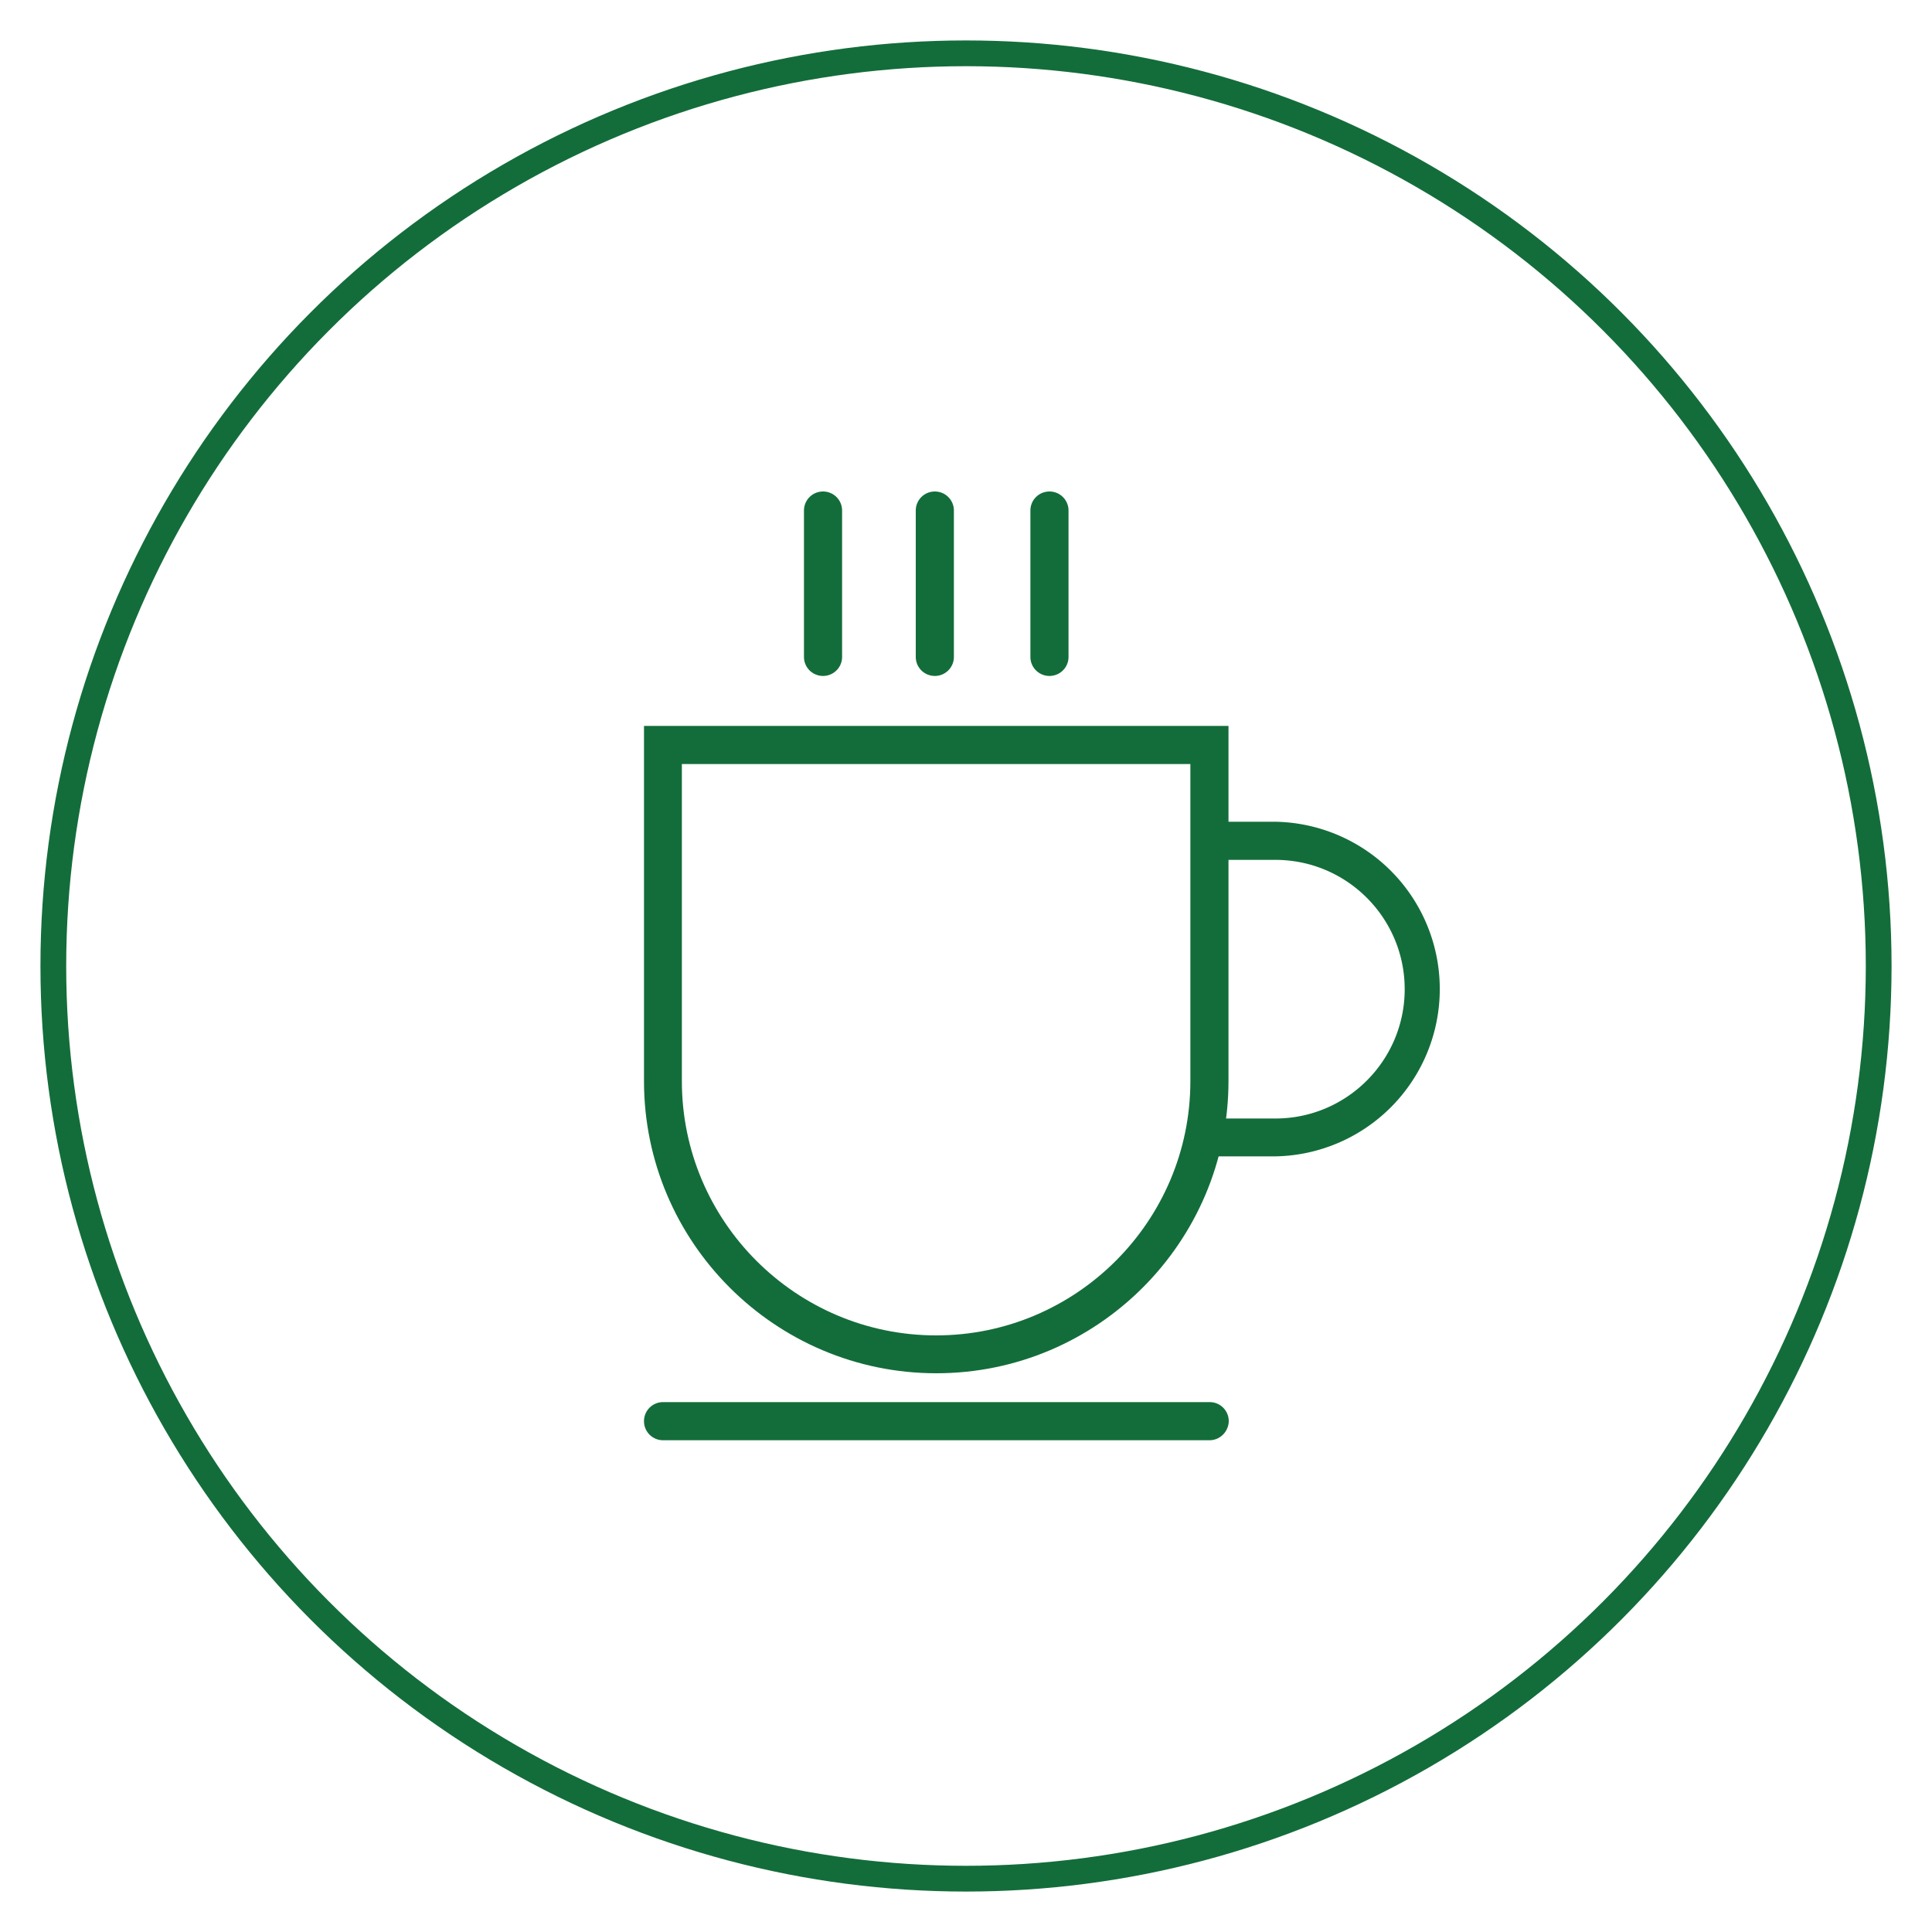 <?xml version="1.0" encoding="UTF-8"?> <svg xmlns="http://www.w3.org/2000/svg" version="1.1" id="Camada_1" x="0" y="0" viewBox="0 0 75 75" xml:space="preserve"><style>.st1{fill:#136d3a}.st2{display:none}.st3{display:inline}.st4{fill:#fff}.st5{display:inline}.st5,.st6{fill:#127f40}.st7,.st8{display:inline;fill:#136d3a}.st8{fill:#fff}</style><circle cx="37.5" cy="37.5" r="35.43" fill="none" stroke="#136d3a" stroke-miterlimit="10"></circle><path class="st1" d="M31.95 26.24c-.41 0-.74-.33-.74-.74v-5.68c0-.41.33-.74.74-.74s.74.33.74.74v5.68c0 .41-.33.74-.74.74zm4.34 0c-.41 0-.74-.33-.74-.74v-5.68c0-.41.33-.74.74-.74s.74.33.74.74v5.68c0 .41-.33.74-.74.74zm4.45 0c-.41 0-.74-.33-.74-.74v-5.68c0-.41.33-.74.74-.74s.74.33.74.74v5.68c0 .41-.33.74-.74.74zm6.21 29.67H25.74c-.41 0-.74-.33-.74-.74s.33-.74.74-.74h21.22c.41 0 .74.33.74.74-.01.41-.34.74-.75.74zm2.56-11.02h-2.3v-1.47h2.3c2.77 0 5.02-2.25 5.02-5.02 0-2.77-2.25-5.02-5.02-5.02h-2.3V31.9h2.3a6.496 6.496 0 010 12.99z"></path><path class="st1" d="M36.35 53.31C30.09 53.31 25 48.22 25 41.97V28.18h22.69v13.78c0 6.26-5.09 11.35-11.34 11.35zm-9.88-23.65v12.31c0 5.44 4.43 9.87 9.87 9.87s9.87-4.43 9.87-9.87V29.66H26.47z"></path><g class="st2"><g class="st3"><path class="st4" d="M29.78 56.36H19.53c-.44 0-.8-.35-.8-.8V37.72c0-.44.35-.8.8-.8h10.25c.44 0 .8.35.8.8v17.84c.04.44-.36.8-.8.8zm-9.41-1.65h8.61V38.52h-8.61v16.19z"></path></g><g class="st3"><path class="st4" d="M45.04 56.36H29.78c-.44 0-.8-.35-.8-.8V19.44c0-.44.35-.8.8-.8h15.26c.44 0 .8.35.8.8v36.07c.05.49-.35.85-.8.85zm-14.42-1.65h13.62V20.29H30.62v34.42z"></path></g><g class="st3"><path class="st4" d="M55.47 56.36H45.04c-.44 0-.8-.35-.8-.8V37.72c0-.44.35-.8.8-.8h10.43c.44 0 .8.35.8.8v17.84c0 .44-.36.8-.8.8zm-9.58-1.65h8.78V38.52h-8.78v16.19z"></path></g><g class="st3"><path class="st4" d="M40.78 56.36h-6.74c-.44 0-.8-.35-.8-.8v-9.54c0-.44.35-.8.8-.8h6.74c.44 0 .8.35.8.8v9.54c0 .44-.35.8-.8.8zm-5.9-1.65h5.1v-7.9h-5.1v7.9z"></path></g><g class="st3"><path class="st4" d="M42.56 28.09h-4.13v-3.72h-1.86v3.72h-4.13v1.82h4.13v8.65h1.86v-8.65h4.13z"></path></g></g><g class="st2"><path class="st5" d="M62.24 35.66l-8.07-7.05v-9.26c0-.3-.25-.55-.55-.55h-7.38c-.3 0-.55.25-.55.55v3.37l-7.89-5.44a.555.555 0 00-.65.01L12.79 35.63c-.24.18-.29.53-.11.77.1.14.27.22.44.22h6.69v20.65c0 .3.25.55.55.55.3 0 .55-.25.55-.55v-21.2c0-.3-.25-.55-.55-.55h-5.59L37.52 18.4l8.42 5.81c.25.17.59.11.76-.14.06-.09.1-.2.1-.31v-3.87h6.29v8.97c0 .16.07.31.19.41l7.15 6.25h-5.77c-.3 0-.55.25-.55.55v21.2c0 .3.25.55.55.55.3 0 .55-.25.55-.55V36.62h6.69c.3 0 .55-.25.54-.55a.578.578 0 00-.2-.41z"></path><path class="st5" d="M45.96 37.25c.99-.96 1.36-2.39.97-3.72a2.1 2.1 0 001.74-2.4 2.1 2.1 0 00-2.4-1.74c-.87.14-1.56.81-1.73 1.68-1.94-.64-4.03.42-4.67 2.37a3.7 3.7 0 00.94 3.81c-.25.04-.5.1-.74.19a3.01 3.01 0 00-3.48-.68c-.57-.41-1.23-.67-1.92-.77a3.895 3.895 0 00.18-5.52 3.895 3.895 0 00-5.52-.18 3.895 3.895 0 00-.18 5.52c.06.06.12.13.18.18a4.3 4.3 0 00-3.71 4.25v7.1c0 .9.43 1.75 1.17 2.28l.87.63c.27.19.43.51.43.84v6.18c0 .3.25.55.55.55.3 0 .55-.25.55-.55v-6.18c0-.68-.33-1.33-.88-1.73l-.87-.63c-.45-.32-.71-.84-.71-1.39v-7.1c0-1.76 1.43-3.19 3.19-3.19h4.18c.55 0 1.08.14 1.56.4a3.008 3.008 0 00-.04 4.05 3.304 3.304 0 00-2.58 3.22v5.23c0 .71.34 1.38.92 1.8l.65.46c.16.12.26.3.26.5v4.55c0 .3.25.55.55.55.3 0 .55-.25.55-.55v-4.55c0-.55-.26-1.07-.71-1.39l-.65-.46c-.29-.21-.46-.55-.46-.91v-5.23c0-1.22.99-2.2 2.2-2.21h3.08c1.22 0 2.2.99 2.21 2.21v5.23c0 .36-.17.7-.46.91l-.65.46c-.45.32-.71.84-.71 1.39v4.55c0 .3.25.55.55.55.3 0 .55-.25.55-.55v-4.55c0-.2.1-.38.26-.5l.65-.46c.58-.42.92-1.08.92-1.8v-5.23c0-1.55-1.07-2.88-2.58-3.22.76-.85.97-2.05.56-3.11.25-.06.5-.1.75-.1h3.93a2.96 2.96 0 012.96 2.96v6.68c0 .51-.24.98-.66 1.28l-.82.59c-.53.38-.84 1-.84 1.65v5.81c0 .3.25.55.55.55.3 0 .55-.25.55-.55v-5.81c0-.3.15-.58.39-.76l.82-.59a2.69 2.69 0 001.11-2.17v-6.68c-.07-1.99-1.53-3.69-3.51-4zm-16.78-4.11c0-1.55 1.26-2.81 2.81-2.81s2.81 1.26 2.81 2.81-1.26 2.81-2.81 2.81a2.8 2.8 0 01-2.81-2.81zm10.59 6.36a1.931 1.931 0 11-1.93-1.93c1.07.01 1.93.87 1.93 1.93zm5.83-8.04c0-.55.45-1 1-1s1 .45 1 1-.45 1-1 1c-.06 0-.11.01-.17.03-.23-.34-.52-.63-.85-.88.01-.04.01-.1.02-.15zm-2.22.53c1.44 0 2.6 1.17 2.6 2.61s-1.17 2.6-2.61 2.6-2.6-1.17-2.6-2.61c0-1.43 1.17-2.6 2.61-2.6z"></path></g><g class="st2"><g class="st3"><path class="st4" d="M51.82 21.96H49.6c-.33 0-.54.21-.54.44v7.2c0 .3.35.45.72.45.35 0 .72-.16.72-.45v-2.57h1.24c1.46 0 2.6-.7 2.6-2.52v-.07c0-1.81-1.11-2.48-2.52-2.48zm1.08 2.67c0 .86-.44 1.27-1.16 1.27H50.5v-2.68h1.24c.72 0 1.16.41 1.16 1.27v.14z"></path></g><g class="st3"><path class="st4" d="M45.67 42.75c-.28-.15-.56-.32-.82-.5l-4.3-2.9a7.843 7.843 0 00-4.4-1.35h-7.89c-2.09 0-4.07.81-5.55 2.29-.76.76-1.63 1.4-2.58 1.89a1.689 1.689 0 00.78 3.19h2.69c.36 0 .65-.29.65-.65 0-.36-.29-.65-.65-.65h-2.7a.392.392 0 01-.18-.74c1.07-.55 2.04-1.27 2.9-2.12a6.53 6.53 0 014.63-1.91h1.77v4.77h-2.16c-.36 0-.65.29-.65.65 0 .36.29.65.65.65h17.82c.53 0 .97-.43.97-.97 0-.68-.37-1.32-.98-1.65zm-14.35 1.32V39.3h4.82c1.31 0 2.58.39 3.67 1.12l4.3 2.9c.3.2.61.39.93.57.08.04.15.11.2.18H31.32z"></path></g><g class="st3"><path class="st4" d="M32.93 46.36h-2.01c-.36 0-.65.29-.65.65 0 .36.29.65.65.65h2.01c.36 0 .65-.29.65-.65 0-.36-.29-.65-.65-.65z"></path></g><g class="st3"><path class="st4" d="M58.75 45.81l-.21-.34a5.344 5.344 0 00-3.53-2.48l-1.68-.33v-8.51h4.34c.89 0 1.62-.73 1.62-1.62V19.87c0-.89-.73-1.62-1.62-1.62H45.02c-.89 0-1.62.73-1.62 1.62v4.8c0 .36.29.65.65.65.36 0 .65-.29.65-.65v-4.8c0-.18.14-.32.32-.32h12.66c.18 0 .32.14.32.32v12.66c0 .18-.14.32-.32.32H45.02c-.18 0-.32-.14-.32-.32V28.9c0-.36-.29-.65-.65-.65s-.65.29-.65.65v3.63c0 .89.73 1.62 1.62 1.62h4.92v7.83l-.86-.17c-1.19-.24-2.35-.96-3.12-1.48l-4.3-2.9a9.864 9.864 0 00-5.52-1.69h-7.89c-2.63 0-5.1 1.02-6.96 2.87a8.57 8.57 0 01-4.28 2.31l-.93.2a3.018 3.018 0 00-2.39 2.95v6.29c0 .75.44 1.43 1.13 1.74l2.59 1.15a4.292 4.292 0 004.23 3.49 4.309 4.309 0 004.15-3.14h21.59c.19.69.56 1.34 1.1 1.88.81.81 1.9 1.26 3.05 1.26s2.23-.45 3.05-1.26c.54-.54.91-1.19 1.1-1.88h1.23c1.33 0 2.41-1.08 2.41-2.41v-3.37c-.01-.7-.2-1.4-.57-2.01zm-7.5-11.66h.79v8.25l-.79-.16v-8.09zM23.77 54.57c-.57.57-1.33.88-2.13.88-.8 0-1.56-.31-2.13-.88a3.012 3.012 0 01-.61-3.38c0-.01.01-.02.01-.03.02-.03.03-.07.05-.1.01-.02.02-.03.02-.05.02-.03.03-.06.05-.08l.03-.06c.01-.02.03-.05.05-.07.01-.02.03-.04.04-.06.01-.02.03-.04.04-.06.02-.02.04-.05.05-.07.01-.02.03-.04.04-.05a.5.5 0 01.07-.08c.01-.01.02-.03.04-.04.03-.04.07-.07.1-.11l.01-.01.02-.02.09-.09c.01-.01.02-.01.02-.02.03-.03.06-.05.09-.08 0 0 .01 0 .01-.01 1.1-.89 2.69-.89 3.79 0 .03.03.07.06.1.09l.02.02c.04.03.07.07.11.11.04.04.08.08.11.12.02.02.03.04.05.05.02.02.04.04.06.07.02.03.04.05.06.08.01.01.02.03.03.04l.07.1c0 .01.01.01.01.02a2.99 2.99 0 01-.37 3.77zm29.88 0c-.57.57-1.33.88-2.13.88s-1.56-.31-2.13-.88a3.005 3.005 0 01-.39-3.78c0-.01.01-.01.01-.02l.07-.1c.01-.01.02-.03.03-.04.02-.03.04-.05.06-.08.02-.02.04-.04.06-.07.02-.02.03-.04.05-.06.04-.04.07-.08.11-.12.57-.57 1.33-.88 2.13-.88a2.996 2.996 0 012.24 1c.02.02.03.04.05.05.02.02.04.04.06.07.02.03.04.05.06.08.01.01.02.03.03.04l.07.1c0 .01.01.01.01.02.77 1.18.64 2.76-.39 3.79zm4.36-3.37c0 .61-.5 1.11-1.11 1.11h-1.07c-.03-.94-.36-1.84-.96-2.58 0 0-.01-.01-.01-.02-.04-.05-.08-.09-.11-.13l-.03-.03a.8.8 0 00-.13-.13c-.01-.01-.01-.02-.02-.02-.56-.56-1.25-.95-2-1.13-.34-.09-.69-.13-1.05-.13a4.244 4.244 0 00-3.05 1.26l-.02.02-.13.13-.03.03c-.04.04-.08.09-.12.13l-.01.01c-.6.74-.93 1.64-.96 2.58H25.95c-.03-.94-.36-1.85-.96-2.58l-.01-.01c-.04-.05-.08-.09-.12-.14-.01-.01-.01-.02-.02-.03-.05-.05-.1-.11-.15-.16a4.35 4.35 0 00-3.05-1.26c-1.1 0-2.21.42-3.05 1.26-.05.05-.09.1-.14.15l-.04.04c-.03.04-.06.07-.09.11-.01.02-.03.03-.04.05l-.09.12c-.01.01-.02.03-.03.04-.08.11-.16.23-.23.34 0 0 0 .01-.01.01-.03.06-.07.12-.1.18v.01c-.23.43-.38.9-.45 1.38l-2.03-.9a.601.601 0 01-.36-.55v-6.29c0-.81.57-1.51 1.36-1.68l.93-.2a9.857 9.857 0 004.94-2.66 8.486 8.486 0 016.04-2.49h7.89c1.71 0 3.37.51 4.79 1.47l4.3 2.9c.86.58 2.17 1.39 3.59 1.67l5.93 1.18c1.11.22 2.09.91 2.67 1.88l.21.34c.24.41.37.87.37 1.35v3.37z"></path></g><g class="st3"><path class="st4" d="M23.03 51.04c-.37-.37-.87-.58-1.4-.58-.53 0-1.02.21-1.4.58-.37.37-.58.87-.58 1.4 0 .53.21 1.02.58 1.4.37.37.87.58 1.4.58.53 0 1.02-.21 1.4-.58.77-.78.77-2.03 0-2.8zm-.92 1.87a.673.673 0 01-.96 0 .673.673 0 010-.96.673.673 0 01.96 0c.27.27.27.7 0 .96z"></path></g><g class="st3"><path class="st4" d="M52.92 51.04c-.37-.37-.87-.58-1.4-.58a1.974 1.974 0 100 3.95c.53 0 1.02-.21 1.4-.58.37-.37.58-.87.58-1.4a2.03 2.03 0 00-.58-1.39zM52 52.91a.673.673 0 01-.96 0 .676.676 0 01.96-.95c.13.13.2.3.2.48a.72.72 0 01-.2.47z"></path></g></g><path class="st6" d="M-21.82 22.15c.33 0 .59-.27.59-.59v-4.15c0-.33-.27-.59-.59-.59h-4.74v-2.37c0-.33-.27-.59-.59-.59h-26.09c-.33 0-.59.27-.59.59v2.37h-4.74c-.33 0-.59.27-.59.59v4.15c0 .33.27.59.59.59h1.19v22.96l-1.69 2.82c-.12.2-.08.11-.08 3.27 0 .33.27.59.59.59h36.76c.33 0 .59-.27.59-.59v-2.97c0-.22.03-.11-1.78-3.12V22.15h1.17z"></path><path class="st6" d="M-52.65 15.04h24.9v1.78h-24.9zm-5.33 33.79h35.57v1.78h-35.57zm27.27-4.15h-2.53c.39-.97.28-2.07-.31-2.96-.25-.37-.66-.59-1.11-.59h-1.75c.49-.67.96-1.66.96-2.96 0-2.54-1.82-5-1.9-5.1a.598.598 0 00-1.04.17c-.24.71-.56 1.05-.82 1.22-.22-1.38.21-3.8.2-4.03a.596.596 0 00-.86-.49c-.05.03-1.29.66-2.54 1.98-2.98 3.17-3.02 7.37-1.74 9.23h-1.58c-.45 0-.86.22-1.11.59-.59.89-.7 2-.31 2.96h-2.53v-8.89c0-5.23 4.26-9.49 9.49-9.49s9.49 4.26 9.49 9.49v8.87z"></path><path class="st6" d="M-45.85 44.61c-.45-.68-.45-1.56 0-2.24.07-.1-.62-.07 11.19-.07.05 0 .1.02.12.07.45.68.45 1.56 0 2.24-.03.04-.07.07-.12.07-11.81 0-11.12.04-11.19-.07zm2.09-6.45c0-2.66 1.28-4.91 3.41-6.52-.2 1.91-.13 3.13.21 3.82.1.2.31.33.53.33.05 0 1.08-.02 1.85-1.16.48.85 1.11 2.2 1.11 3.53 0 1.68-1.02 2.66-1.38 2.96h-.3c.13-.27.2-.57.2-.89 0-.95-1.23-2.57-1.61-3.04-.24-.3-.69-.3-.93 0-.38.47-1.61 2.09-1.61 3.04 0 .32.07.62.2.89h-.38c-.28-.14-1.3-.81-1.3-2.96z"></path><path class="st6" d="M-41.09 40.23c0-.28.41-.99.89-1.68.48.69.89 1.4.89 1.68 0 .49-.4.89-.89.89s-.89-.4-.89-.89z"></path><path class="st6" d="M-24.19 44.68h-5.34v-8.89c0-5.88-4.79-10.67-10.67-10.67s-10.67 4.79-10.67 10.67v8.89h-5.34V22.15h32.01v22.53z"></path><g class="st2"><g class="st3"><path class="st1" d="M23.79 51.49c-.36 0-.64-.29-.64-.64 0-3.19 2.59-5.78 5.78-5.78.36 0 .64.29.64.64 0 .36-.29.64-.64.64-2.48 0-4.49 2.02-4.49 4.49-.01.36-.29.65-.65.65z"></path></g><g class="st3"><path class="st1" d="M52.05 51.49c-.36 0-.64-.29-.64-.64 0-2.53-2.76-4.49-5.14-4.49-.36 0-.64-.29-.64-.64s.29-.64.64-.64c3.03 0 6.42 2.47 6.42 5.78 0 .34-.29.63-.64.63z"></path></g><g class="st3"><path class="st1" d="M33.42 46.35h-4.5c-.36 0-.64-.29-.64-.64 0-.36.29-.64.64-.64h4.5c.36 0 .64.29.64.64.01.36-.28.64-.64.64z"></path></g><g class="st3"><path class="st1" d="M46.27 46.35h-3.85c-.36 0-.64-.29-.64-.64 0-.36.29-.64.64-.64h3.85c.36 0 .64.29.64.64 0 .36-.29.64-.64.64z"></path></g><g class="st3"><path class="st1" d="M23.79 56.63c-.35 0-.64-.29-.64-.64v-5.14c0-.35.29-.64.64-.64.35 0 .64.29.64.64v5.14c0 .35-.28.64-.64.64z"></path></g><g class="st3"><path class="st1" d="M52.05 56.63c-.36 0-.64-.29-.64-.64v-5.14c0-.36.29-.64.64-.64.36 0 .64.29.64.64v5.14c0 .35-.29.64-.64.64z"></path></g><g class="st3"><path class="st1" d="M33.42 46.35c-.36 0-.64-.29-.64-.64v-3.04c0-.36.29-.64.64-.64s.64.29.64.64v3.04c.01.36-.28.64-.64.64z"></path></g><g class="st3"><path class="st1" d="M42.41 46.35c-.36 0-.64-.29-.64-.64v-3.04c0-.36.29-.64.64-.64.36 0 .64.29.64.64v3.04c.01.36-.28.64-.64.64z"></path></g><g class="st3"><path class="st1" d="M37.92 44.43c-5.66 0-10.27-4.61-10.27-10.27 0-.35.29-.64.64-.64.36 0 .64.29.64.64 0 4.96 4.03 8.99 8.99 8.99s8.99-4.03 8.99-8.99c0-.35.29-.64.64-.64.36 0 .64.29.64.64 0 5.66-4.61 10.27-10.27 10.27z"></path></g><g class="st3"><path class="st1" d="M28.29 34.8c-.36 0-.64-.29-.64-.64v-3.69c0-.35.29-.64.64-.64.36 0 .64.29.64.64v3.69c0 .35-.29.64-.64.64z"></path></g><g class="st3"><path class="st1" d="M47.55 34.8c-.36 0-.64-.29-.64-.64v-3.68c0-.35.29-.64.64-.64.36 0 .64.29.64.64v3.68c0 .35-.28.64-.64.64z"></path></g><g class="st3"><path class="st1" d="M35.35 47.64c-.12 0-.25-.04-.36-.11l-1.93-1.28c-.29-.2-.38-.6-.18-.89.2-.3.59-.38.89-.18l1.93 1.28c.29.2.38.6.18.89-.12.19-.32.29-.53.29z"></path></g><g class="st3"><path class="st1" d="M35.35 47.64a.63.63 0 01-.62-.49c-.09-.34.12-.69.47-.78l2.57-.64c.34-.09.69.12.78.47.09.34-.12.69-.47.78l-2.57.64c-.06.01-.11.02-.16.02z"></path></g><g class="st3"><path class="st1" d="M40.49 47.64c-.21 0-.41-.1-.53-.29-.2-.3-.12-.69.18-.89l1.93-1.28c.3-.2.69-.12.89.18.2.3.12.69-.18.89l-1.93 1.28c-.12.07-.24.11-.36.11z"></path></g><g class="st3"><path class="st1" d="M40.49 47.64c-.05 0-.1-.01-.16-.02l-2.57-.64a.652.652 0 01-.47-.78c.09-.34.43-.55.78-.47l2.57.64c.34.09.55.43.47.78a.64.64 0 01-.62.49z"></path></g><g class="st3"><path class="st1" d="M37.92 34.16c-9.26 0-10.18-3.35-10.25-3.73-.07-.35.16-.69.51-.75.34-.07.67.15.75.49.03.09.91 2.71 8.99 2.71 8.18 0 9.01-2.69 9.02-2.72.09-.33.43-.55.77-.47.34.08.55.4.49.74-.09.38-1.02 3.73-10.28 3.73z"></path></g><g class="st3"><path class="st1" d="M47.56 30.95H28.3c-.36 0-.64-.29-.64-.64 0-.35.29-.64.64-.64h19.26c.36 0 .64.29.64.64 0 .35-.28.64-.64.64z"></path></g><g class="st3"><path class="st1" d="M47.56 27.73H28.3c-.36 0-.64-.29-.64-.64s.29-.64.64-.64h19.26c.36 0 .64.29.64.64s-.28.64-.64.64z"></path></g><g class="st3"><path class="st1" d="M28.3 30.95c-.36 0-.64-.29-.64-.64V27.1c0-.35.29-.64.64-.64.36 0 .64.29.64.64v3.21c0 .35-.29.64-.64.64z"></path></g><g class="st3"><path class="st1" d="M47.56 30.95c-.36 0-.64-.29-.64-.64V27.1c0-.35.29-.64.64-.64.36 0 .64.29.64.64v3.21c0 .35-.28.64-.64.64z"></path></g><g class="st3"><path class="st1" d="M47.56 27.73a.638.638 0 01-.55-.97l1.91-3.21c.18-.3.58-.41.88-.22.31.18.4.58.22.88l-1.91 3.21c-.12.2-.33.31-.55.31z"></path></g><g class="st3"><path class="st1" d="M49.48 24.52c-.21 0-.41-.1-.54-.29l-2.56-3.85c-.2-.3-.12-.69.18-.89.3-.2.69-.12.89.18l2.56 3.85c.2.3.12.69-.18.89a.58.58 0 01-.35.11z"></path></g><g class="st3"><path class="st1" d="M46.92 20.67c-.06 0-.12-.01-.18-.03l-9-2.57a.638.638 0 01-.44-.79c.1-.34.46-.54.79-.44l9 2.57c.34.1.54.45.44.79a.62.62 0 01-.61.47z"></path></g><g class="st3"><path class="st1" d="M28.29 27.73c-.22 0-.43-.11-.55-.31l-1.91-3.21c-.18-.3-.08-.7.22-.88.31-.18.7-.08.88.22l1.91 3.21c.18.3.08.7-.22.88a.59.59 0 01-.33.09z"></path></g><g class="st3"><path class="st1" d="M26.37 24.52a.56.56 0 01-.35-.11c-.3-.2-.38-.59-.18-.89l2.56-3.85c.2-.3.59-.38.89-.18.3.2.38.59.18.89l-2.56 3.85c-.13.19-.33.29-.54.29z"></path></g><g class="st3"><path class="st1" d="M28.93 20.67a.64.64 0 01-.62-.47c-.1-.34.1-.7.44-.79l9-2.57c.34-.1.7.1.79.44.1.34-.1.7-.44.79l-9 2.57c-.05.02-.11.03-.17.03z"></path></g><g class="st3"><path class="st1" d="M37.29 49.56c-.16 0-.33-.06-.45-.19l-1.94-1.93a.646.646 0 010-.91c.25-.25.66-.25.91 0l1.94 1.93a.646.646 0 01-.46 1.1z"></path></g><g class="st3"><path class="st1" d="M38.57 49.56c-.16 0-.33-.06-.45-.19a.646.646 0 010-.91l1.92-1.93c.25-.25.66-.25.91 0s.25.66 0 .91l-1.92 1.93c-.13.13-.29.19-.46.19z"></path></g><g class="st3"><path class="st1" d="M38.57 49.56h-1.28c-.36 0-.64-.29-.64-.64 0-.36.29-.64.64-.64h1.28c.36 0 .64.29.64.64 0 .36-.28.64-.64.64z"></path></g><g class="st3"><path class="st1" d="M36 56.63c-.04 0-.08 0-.12-.01a.647.647 0 01-.52-.75l1.28-7.06c.06-.35.4-.58.75-.52.35.06.58.4.52.75l-1.28 7.06c-.05.31-.32.53-.63.53z"></path></g><g class="st3"><path class="st1" d="M39.84 56.63c-.31 0-.58-.22-.63-.53l-1.27-7.06c-.06-.35.17-.68.52-.75.35-.06.68.17.75.52l1.27 7.06c.06.35-.17.68-.52.75-.04 0-.08.01-.12.01z"></path></g><g class="st3"><path class="st1" d="M30.22 23.24c-.24 0-.46-.13-.57-.35l-1.29-2.57c-.16-.32-.03-.7.28-.86.32-.16.7-.03.86.28l1.29 2.57c.16.32.03.7-.28.86-.09.04-.19.07-.29.07z"></path></g><g class="st3"><path class="st1" d="M45.63 23.24c-.1 0-.2-.02-.29-.07a.637.637 0 01-.28-.86l1.29-2.57c.16-.32.54-.44.86-.28.32.16.44.55.28.86l-1.3 2.57c-.1.22-.33.35-.56.35z"></path></g><g class="st3"><path class="st1" d="M37.92 21.95c-.36 0-.64-.29-.64-.64v-3.85c0-.35.29-.64.64-.64.36 0 .64.29.64.64v3.85c0 .36-.29.64-.64.64z"></path></g><g class="st3"><path class="st1" d="M48.84 54.7h-5.78c-.36 0-.64-.29-.64-.64v-2.57c0-.36.29-.64.64-.64h5.78c.36 0 .64.29.64.64v2.57c0 .35-.29.64-.64.64zm-5.14-1.28h4.49v-1.28H43.7v1.28z"></path></g><g class="st3"><path class="st1" d="M46.91 52.13h-1.93c-.36 0-.64-.29-.64-.64v-1.93c0-.36.29-.64.64-.64h1.93c.36 0 .64.29.64.64v1.93c0 .35-.29.64-.64.64zm-1.28-1.28h.64v-.64h-.64v.64z"></path></g></g><g class="st2"><path class="st7" d="M26.34 41.73a.49.49 0 01-.49-.49v-8.49a.49.49 0 01.98 0v8.49c-.01.27-.22.49-.49.49z"></path><path class="st7" d="M28.2 33.24h-3.72c-.4 0-.72-.32-.72-.72v-2.17c0-.4.32-.72.72-.72h3.72c.4 0 .72.32.72.72v2.17c0 .39-.33.72-.72.72zm-3.47-.97h3.21V30.6h-3.21v1.67zM28.2 44.4h-3.72c-.4 0-.72-.32-.72-.72v-2.21c0-.4.32-.72.72-.72h3.72c.4 0 .72.32.72.72v2.21c0 .4-.33.72-.72.72zm-3.47-.97h3.21v-1.71h-3.21v1.71z"></path><path class="st7" d="M52.54 52.57H22.46c-1.07 0-1.94-.87-1.94-1.94V23.46c0-1.07.87-1.94 1.94-1.94h30.09c1.07 0 1.94.87 1.94 1.94v27.18c0 1.06-.87 1.93-1.95 1.93zM22.46 22.49c-.54 0-.97.43-.97.97v27.18c0 .54.43.97.97.97h30.09c.54 0 .97-.43.97-.97V23.46c0-.54-.43-.97-.97-.97H22.46z"></path><path class="st7" d="M50.12 55.49h-4.85a.49.49 0 01-.49-.49v-2.91c0-.27.22-.49.49-.49h4.85c.27 0 .49.22.49.49V55c-.01.27-.22.49-.49.49zm-4.37-.98h3.88v-1.94h-3.88v1.94zm-16.01.98h-4.85a.49.49 0 01-.49-.49v-2.91c0-.27.22-.49.49-.49h4.85c.27 0 .49.22.49.49V55c-.01.27-.23.49-.49.49zm-4.37-.98h3.88v-1.94h-3.88v1.94z"></path></g><g class="st2"><path class="st8" d="M30.47 56.69c.07.33.33.53.66.53h12.95c.33 0 .59-.2.66-.53l4.6-24.39c0-.13 0-.26-.07-.33l-5.39-13.8c-.07-.2-.33-.39-.59-.39H31.85c-.26 0-.53.13-.59.39l-5.52 13.67c-.07.13-.07.26-.07.39l4.8 24.46zm1.84-37.6h10.52l5.19 13.15-4.47 23.66h-11.9l-4.67-23.73 5.33-13.08z"></path><path class="st8" d="M34.02 53.93h7.1c.33 0 .59-.2.66-.53l4.21-20.84v-.39l-4.21-10.71c-.13-.2-.33-.39-.66-.39h-7.1c-.26 0-.53.2-.59.39l-4.21 10.71c-.07.13-.07.26 0 .39l4.21 20.84c-.01.34.26.53.59.53zm.46-31.55h6.24l3.94 10.12-4.08 20.11h-6.05l-4-20.11 3.95-10.12z"></path><path class="st8" d="M36.84 44.73c0 .39.26.66.66.66s.66-.26.66-.66V33.56h3.62c.39 0 .66-.26.66-.66 0-.39-.26-.66-.66-.66h-3.62v-5.92c0-.39-.26-.66-.66-.66s-.66.26-.66.66v5.92h-3.62c-.39 0-.66.26-.66.66 0 .39.26.66.66.66h3.62v11.17z"></path></g><g class="st2" stroke="#136d3a" stroke-miterlimit="10"><path d="M18.58 31.82h37.84v.63H18.58v-.63z" fill="#127f40"></path><path d="M20.04 31.46l1.33-4.67a3 3 0 012.89-2.18h26.49c1.34 0 2.52.89 2.89 2.18l1.33 4.67H20.04zm1.14 0h32.65v16.78H21.18zm-1.6 16.79h35.84v3.41H19.58z" fill="none" stroke-width="1.4"></path></g><g class="st2"><g class="st3"><path class="st1" d="M48.53 50.92h-4.64V33.85c0-1.08-.88-1.96-1.96-1.96h-4.31v-1.74a3.96 3.96 0 002.71-1.75l.11-.17c.01-.01.01-.02.02-.03.74-1.3.69-2.89-.12-4.14l-2.81-4.31a.627.627 0 00-.52-.28c-.21 0-.4.11-.52.28l-2.81 4.31a3.956 3.956 0 00-.12 4.14c.01.01.01.02.02.03l.11.17c.62.95 1.59 1.58 2.71 1.75v1.74h-4.31c-1.08 0-1.96.88-1.96 1.96v17.07h-4.64c-1.08 0-1.96.88-1.96 1.96v.45c0 1.08.88 1.96 1.96 1.96h2.69l.57 2.75c.06.29.31.49.6.49h15.34c.29 0 .54-.21.6-.49l.57-2.75h2.69c1.08 0 1.96-.88 1.96-1.96v-.45c-.02-1.08-.9-1.96-1.98-1.96zM36.38 28.14v.75c-.69-.16-1.28-.57-1.67-1.17l-.1-.15c-.5-.89-.47-1.98.09-2.84l2.3-3.52 2.3 3.52c.56.86.59 1.94.09 2.84l-.1.15c-.39.6-.99 1.01-1.67 1.17v-.75c0-.34-.28-.62-.62-.62-.34 0-.62.28-.62.62zm-5.03 5.71c0-.4.33-.73.73-.73h9.85c.4 0 .73.33.73.73v17.07h-11.3V33.85zm17.91 19.48c0 .4-.33.73-.73.73H33.75c-.34 0-.62.28-.62.62 0 .34.28.62.62.62h10.83l-.42 2.01H29.83l-.42-2.01h2.36c.34 0 .62-.28.62-.62s-.28-.62-.62-.62h-6.3c-.4 0-.73-.33-.73-.73v-.45c0-.4.33-.73.73-.73h23.06c.4 0 .73.33.73.73v.45z"></path></g></g><g class="st2"><g class="st3"><path class="st6" d="M53.78 58.17h-.71v-8.24a1.976 1.976 0 00.4-3.55l-11.14-6.8v-4.43c.24-.08.47-.21.67-.38.82-.72.9-1.96.19-2.78l-1.45-1.65-4.14-13.33a.624.624 0 00-.6-.44c-.28 0-.52.18-.6.44l-4.13 13.32-1.45 1.65a1.966 1.966 0 00.86 3.16v4.43l-11.14 6.8c-.93.57-1.22 1.78-.65 2.71.25.4.62.7 1.05.84v8.24h-.71c-.35 0-.63.28-.63.63s.28.63.63.63h33.55c.35 0 .63-.28.63-.63a.639.639 0 00-.63-.62zm-25.46 0h-2.77v-3.44h2.77v3.44zm0-4.69h-2.77v-.71c0-.76.62-1.39 1.39-1.39s1.39.62 1.39 1.39v.71zm3.36-10.76l-4.99 3.05c-.3.18-.39.57-.21.86.12.19.32.3.54.3.11 0 .22-.03.33-.09l4.33-2.65v13.98h-2.1v-5.41c0-1.46-1.18-2.64-2.64-2.64-1.46 0-2.64 1.18-2.64 2.64v5.41h-2.1v-8.24c.14-.05.27-.11.4-.19l2.58-1.57c.3-.18.39-.57.21-.86s-.57-.39-.86-.21l-2.58 1.57c-.11.07-.24.1-.37.11-.25 0-.48-.13-.61-.34a.679.679 0 01-.08-.54c.04-.19.16-.34.32-.44l10.48-6.4v1.66zM37 19.32L39.7 28l-1.21-1.39c-.36-.41-.9-.65-1.48-.65s-1.12.24-1.48.65L34.3 28l2.7-8.68zm1.39 31.47h-2.77v-.71c0-.76.62-1.39 1.39-1.39s1.39.62 1.39 1.39l-.01.71zm0 7.38h-2.77v-6.13h2.77v6.13zm2.68 0h-1.43v-8.1c0-1.46-1.18-2.64-2.64-2.64s-2.64 1.18-2.64 2.64v8.1h-1.43V35.15c.32-.11.62-.3.85-.57L37 30.9l3.21 3.67c.23.27.53.46.85.57v23.03zm1.1-24.35c-.13.11-.3.18-.47.18-.21 0-.4-.09-.54-.24l-3.69-4.21a.609.609 0 00-.47-.21c-.18 0-.35.08-.47.21l-3.69 4.21c-.26.3-.71.33-1.01.07a.714.714 0 01-.07-1.01l4.7-5.37c.12-.14.32-.22.54-.22.22 0 .41.08.54.22l4.7 5.37c.25.29.22.74-.07 1zm6.28 19.66h-2.77v-.71c0-.76.62-1.39 1.39-1.39.76 0 1.39.62 1.39 1.39v.71zm0 4.69h-2.77v-3.44h2.77v3.44zm3.99-9.39c-.01 0-.01 0 0 0-.01 0-.01 0 0 0-.14 0-.26-.04-.37-.1L49 46.8a.62.62 0 00-.86.21c-.18.3-.09.68.21.86l3.06 1.87c.13.08.26.14.4.19v8.24h-2.1v-5.41c0-1.46-1.18-2.64-2.64-2.64-1.46 0-2.64 1.18-2.64 2.64v5.41h-2.1V44.2l.84.51a.645.645 0 00.87-.21.62.62 0 00-.21-.86l-1.5-.91v-1.67l10.48 6.4c.34.21.44.65.24.98a.73.73 0 01-.61.34z"></path></g><g class="st3"><path class="st6" d="M46.84 45.49l-.79-.49a.62.62 0 00-.86.21c-.18.3-.09.68.21.86l.79.48a.645.645 0 00.87-.21c.17-.29.08-.67-.22-.85z"></path></g><g class="st3"><path class="st6" d="M37 34.69c-1.46 0-2.64 1.18-2.64 2.64s1.18 2.64 2.64 2.64 2.64-1.18 2.64-2.64-1.18-2.64-2.64-2.64zm0 4.02c-.76 0-1.39-.62-1.39-1.39s.62-1.39 1.39-1.39 1.39.62 1.39 1.39-.63 1.39-1.39 1.39z"></path></g></g><g class="st2"><path class="st7" d="M50.26 37.95a10.49 10.49 0 00-3.92-5.36v-3.56h.55c.91 0 1.65-.74 1.65-1.65 0-.91-.74-1.65-1.65-1.65h-.92l-6.66-4.76c-.68-.49-1.48-.74-2.31-.74-.83 0-1.63.26-2.31.74l-6.66 4.76h-.93c-.91 0-1.65.74-1.65 1.65 0 .91.74 1.65 1.65 1.65h.55v3.56a10.49 10.49 0 00-3.92 5.36c-.72 2.25-.64 4.71.21 6.92l4.84 12.54c.08.21.29.35.51.35H44.7c.23 0 .43-.14.51-.35l4.84-12.54c.85-2.2.93-4.66.21-6.92zM35.33 21.87c.49-.35 1.07-.54 1.67-.54.6 0 1.18.19 1.67.54l5.41 3.86H29.92l5.41-3.86zm-8.78 5.51c0-.3.25-.55.55-.55h19.8c.3 0 .55.25.55.55s-.25.55-.55.55H27.1c-.3 0-.55-.25-.55-.55zm22.48 17.1l-4.71 12.19H29.68l-4.71-12.19c-1.59-4.11-.13-8.69 3.53-11.14.15-.1.24-.27.24-.46v-3.85h16.49v3.3H30.4c-.3 0-.55.25-.55.55 0 .3.25.55.55.55h15.22c3.58 2.47 4.97 6.98 3.41 11.05z"></path></g></svg> 
